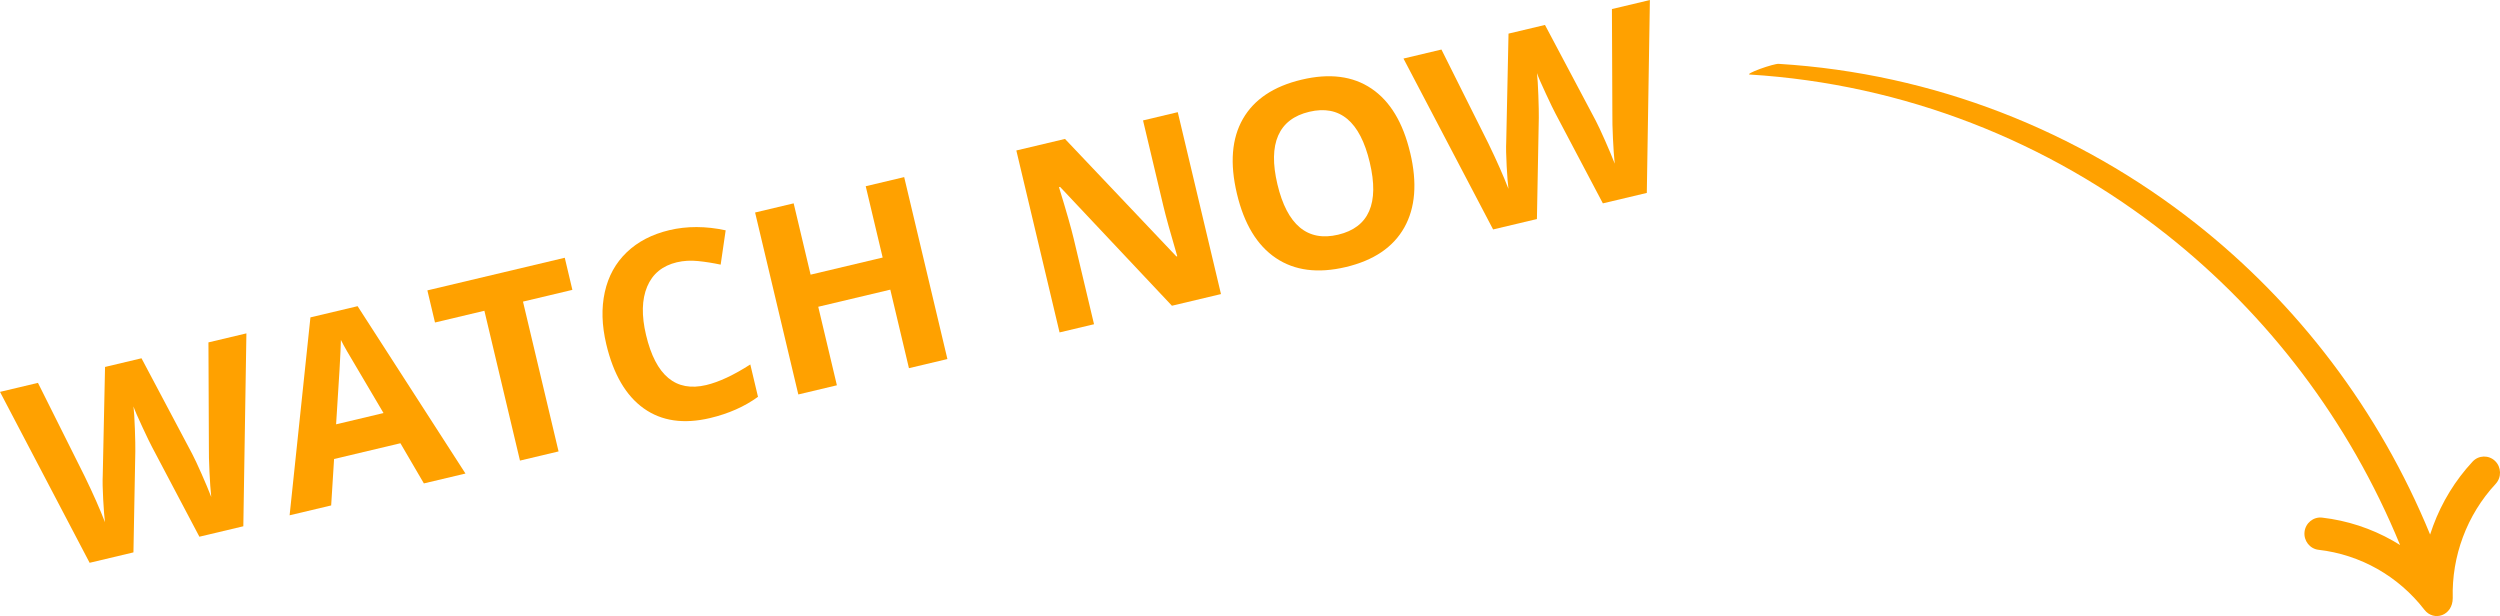 <?xml version="1.0" encoding="UTF-8"?>
<svg id="Layer_2" xmlns="http://www.w3.org/2000/svg" viewBox="0 0 1145.26 282.23">
  <defs>
    <style>
      .cls-1 {
        fill: #ffa100;
      }
    </style>
  </defs>
  <g id="Layer_1-2" data-name="Layer_1">
    <g>
      <path class="cls-1" d="M111.46,241.09l-20.12,4.78-21.69-41.1c-.79-1.46-2.27-4.51-4.43-9.16-2.17-4.64-3.53-7.78-4.07-9.42.26,2.11.47,5.54.64,10.3.17,4.76.23,8.17.2,10.22l-.86,46.34-20.07,4.77L0,179.52l17.39-4.13,21.47,42.96c3.86,7.96,6.93,14.91,9.23,20.87-.29-2.22-.56-5.7-.82-10.43-.26-4.74-.33-8.44-.2-11.12l1.05-49.57,16.7-3.97,23.23,43.81c1.03,1.96,2.45,5,4.27,9.1,1.82,4.11,3.3,7.65,4.45,10.63-.32-3.05-.59-6.89-.81-11.52-.22-4.63-.31-8.39-.27-11.29l-.2-48.01,17.39-4.13-1.41,88.38Z"/>
      <path class="cls-1" d="M194.18,221.45l-10.75-18.4-30.39,7.22-1.33,21.27-19.04,4.52,9.54-90.67,21.61-5.13,49.41,76.67-19.04,4.52ZM175.69,189.22c-9.86-16.65-15.42-26.07-16.68-28.26-1.26-2.19-2.21-3.93-2.84-5.23-.1,5.16-.83,18.04-2.2,38.65l21.72-5.16Z"/>
      <path class="cls-1" d="M255.87,206.8l-17.67,4.2-16.3-68.64-22.63,5.38-3.49-14.71,62.94-14.95,3.49,14.71-22.63,5.38,16.3,68.64Z"/>
      <path class="cls-1" d="M310.14,120.13c-6.65,1.58-11.21,5.3-13.67,11.17-2.46,5.86-2.63,13.26-.51,22.19,4.41,18.58,13.59,26.22,27.54,22.91,5.85-1.39,12.59-4.54,20.22-9.44l3.52,14.82c-6.16,4.48-13.46,7.71-21.9,9.72-12.12,2.88-22.27,1.41-30.44-4.42-8.17-5.83-13.89-15.62-17.16-29.38-2.06-8.67-2.28-16.63-.68-23.9,1.61-7.27,4.95-13.34,10.04-18.22,5.08-4.88,11.6-8.26,19.54-10.15s16.69-1.9,25.79.08l-2.29,15.72c-3.47-.74-6.91-1.29-10.33-1.64-3.42-.35-6.64-.17-9.68.55Z"/>
      <path class="cls-1" d="M434.01,164.48l-17.62,4.18-8.54-35.97-33.01,7.84,8.54,35.97-17.67,4.2-19.8-83.35,17.67-4.2,7.76,32.67,33.01-7.84-7.76-32.67,17.62-4.18,19.8,83.35Z"/>
      <path class="cls-1" d="M559.32,134.72l-22.46,5.34-51.23-54.44-.51.12c3.37,10.96,5.61,18.82,6.74,23.57l9.32,39.22-15.79,3.75-19.8-83.35,22.29-5.29,51.03,53.83.4-.09c-3.14-10.7-5.25-18.29-6.31-22.77l-9.37-39.45,15.91-3.78,19.8,83.35Z"/>
      <path class="cls-1" d="M646.02,69.98c3.28,13.8,2.37,25.21-2.71,34.25s-14.01,15.07-26.78,18.1c-12.77,3.03-23.46,1.66-32.06-4.13-8.6-5.79-14.55-15.61-17.84-29.49s-2.38-25.28,2.74-34.23c5.12-8.94,14.09-14.94,26.89-17.98s23.48-1.68,32.01,4.08c8.54,5.76,14.45,15.56,17.73,29.39ZM585.19,84.43c2.21,9.31,5.64,15.9,10.3,19.78,4.65,3.87,10.5,4.97,17.53,3.3,14.1-3.35,18.92-14.39,14.47-33.13s-13.7-26.5-27.72-23.17c-7.03,1.67-11.77,5.3-14.22,10.88-2.45,5.58-2.57,13.03-.36,22.34Z"/>
      <path class="cls-1" d="M754.4,88.38l-20.12,4.78-21.69-41.1c-.79-1.46-2.27-4.51-4.43-9.16-2.17-4.64-3.53-7.78-4.07-9.42.26,2.11.47,5.54.64,10.3.17,4.76.23,8.17.2,10.22l-.86,46.34-20.07,4.77-41.06-78.29,17.39-4.13,21.47,42.96c3.86,7.96,6.93,14.91,9.23,20.87-.29-2.22-.56-5.7-.82-10.43-.26-4.74-.33-8.44-.2-11.12l1.05-49.57,16.7-3.97,23.23,43.81c1.03,1.96,2.45,5,4.27,9.1,1.82,4.11,3.3,7.65,4.45,10.63-.32-3.05-.59-6.89-.81-11.52-.22-4.63-.31-8.39-.27-11.29l-.2-48.01,17.39-4.13-1.41,88.38Z"/>
    </g>
    <path class="cls-1" d="M814.8,29.25c-1.03-.07-4.85.97-8.53,2.32-3.66,1.35-5.82,2.5-4.78,2.57,70.92,4.37,136.94,30.66,190.72,73.07,46.51,36.69,83.87,85.42,107.28,142.48-1.1-.68-2.2-1.34-3.32-1.99-9.92-5.62-20.93-9.25-32.42-10.58-3.99-.45-7.6,2.5-8.04,6.56s2.45,7.74,6.44,8.19c9.55,1.09,18.72,4.12,26.95,8.77,8.21,4.66,15.56,10.97,21.52,18.68,4.31,5.57,12.99,2.76,12.99-5.33-.26-9.61,1.35-19.1,4.65-27.94,3.34-8.97,8.43-17.3,15.03-24.41,2.75-2.98,2.62-7.68-.31-10.48-2.92-2.8-7.54-2.67-10.29.32-7.94,8.55-14.04,18.55-18.05,29.35-.5,1.34-.96,2.69-1.4,4.04-23.44-57.06-60.77-105.79-107.27-142.45-53.84-42.46-120.03-68.79-191.16-73.17h0Z"/>
  </g>
</svg>